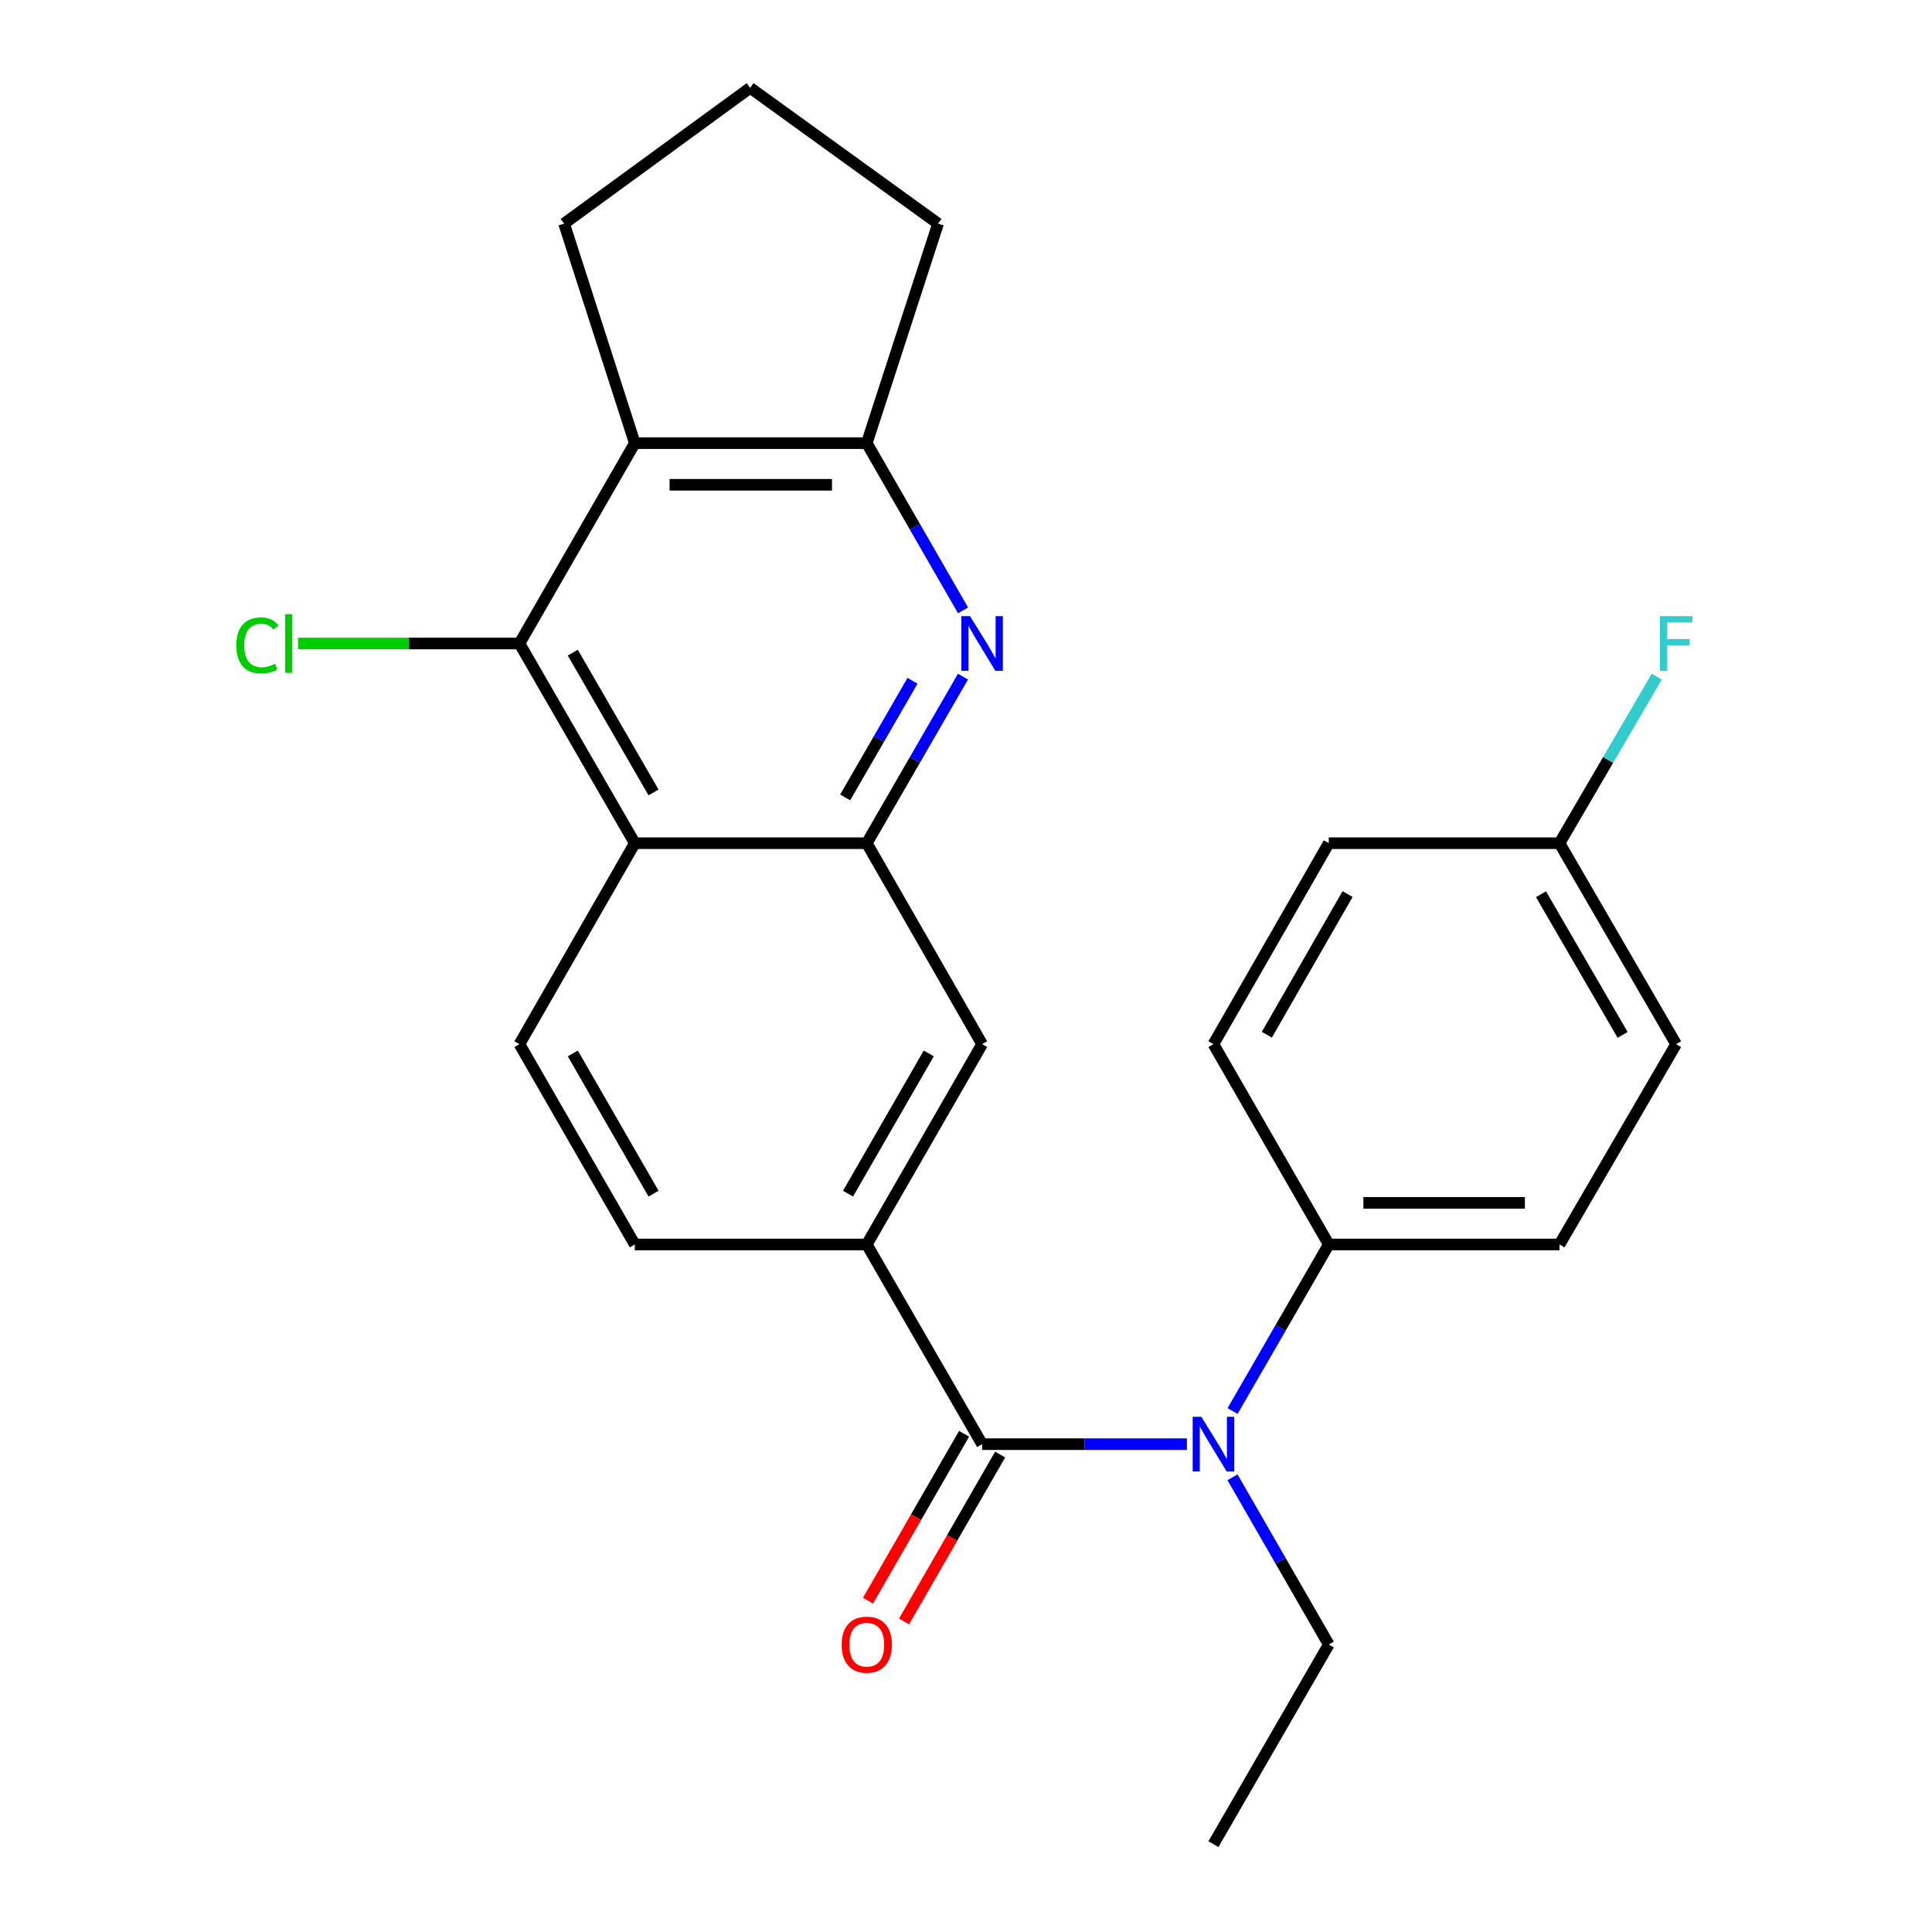 <?xml version='1.0' encoding='iso-8859-1'?>
<svg version='1.1' baseProfile='full'
              xmlns='http://www.w3.org/2000/svg'
                      xmlns:rdkit='http://www.rdkit.org/xml'
                      xmlns:xlink='http://www.w3.org/1999/xlink'
                  xml:space='preserve'
width='1000px' height='1000px' viewBox='0 0 1000 1000'>
<!-- END OF HEADER -->
<rect style='opacity:1.0;fill:#FFFFFF;stroke:none' width='1000' height='1000' x='0' y='0'> </rect>
<path class='bond-5' d='M 508.344,747.497 L 561.342,747.497' style='fill:none;fill-rule:evenodd;stroke:#000000;stroke-width:6px;stroke-linecap:butt;stroke-linejoin:miter;stroke-opacity:1' />
<path class='bond-5' d='M 561.342,747.497 L 614.339,747.497' style='fill:none;fill-rule:evenodd;stroke:#0000FF;stroke-width:6px;stroke-linecap:butt;stroke-linejoin:miter;stroke-opacity:1' />
<path class='bond-7' d='M 508.344,747.497 L 448.642,644.14' style='fill:none;fill-rule:evenodd;stroke:#000000;stroke-width:6px;stroke-linecap:butt;stroke-linejoin:miter;stroke-opacity:1' />
<path class='bond-11' d='M 499.011,742.123 L 474.143,785.319' style='fill:none;fill-rule:evenodd;stroke:#000000;stroke-width:6px;stroke-linecap:butt;stroke-linejoin:miter;stroke-opacity:1' />
<path class='bond-11' d='M 474.143,785.319 L 449.275,828.515' style='fill:none;fill-rule:evenodd;stroke:#FF0000;stroke-width:6px;stroke-linecap:butt;stroke-linejoin:miter;stroke-opacity:1' />
<path class='bond-11' d='M 517.678,752.87 L 492.81,796.066' style='fill:none;fill-rule:evenodd;stroke:#000000;stroke-width:6px;stroke-linecap:butt;stroke-linejoin:miter;stroke-opacity:1' />
<path class='bond-11' d='M 492.81,796.066 L 467.942,839.262' style='fill:none;fill-rule:evenodd;stroke:#FF0000;stroke-width:6px;stroke-linecap:butt;stroke-linejoin:miter;stroke-opacity:1' />
<path class='bond-0' d='M 498.443,350.22 L 473.542,393.332' style='fill:none;fill-rule:evenodd;stroke:#0000FF;stroke-width:6px;stroke-linecap:butt;stroke-linejoin:miter;stroke-opacity:1' />
<path class='bond-0' d='M 473.542,393.332 L 448.642,436.445' style='fill:none;fill-rule:evenodd;stroke:#000000;stroke-width:6px;stroke-linecap:butt;stroke-linejoin:miter;stroke-opacity:1' />
<path class='bond-0' d='M 472.32,352.381 L 454.89,382.559' style='fill:none;fill-rule:evenodd;stroke:#0000FF;stroke-width:6px;stroke-linecap:butt;stroke-linejoin:miter;stroke-opacity:1' />
<path class='bond-0' d='M 454.89,382.559 L 437.46,412.738' style='fill:none;fill-rule:evenodd;stroke:#000000;stroke-width:6px;stroke-linecap:butt;stroke-linejoin:miter;stroke-opacity:1' />
<path class='bond-6' d='M 498.469,315.924 L 473.556,272.654' style='fill:none;fill-rule:evenodd;stroke:#0000FF;stroke-width:6px;stroke-linecap:butt;stroke-linejoin:miter;stroke-opacity:1' />
<path class='bond-6' d='M 473.556,272.654 L 448.642,229.384' style='fill:none;fill-rule:evenodd;stroke:#000000;stroke-width:6px;stroke-linecap:butt;stroke-linejoin:miter;stroke-opacity:1' />
<path class='bond-1' d='M 448.642,436.445 L 508.344,540.46' style='fill:none;fill-rule:evenodd;stroke:#000000;stroke-width:6px;stroke-linecap:butt;stroke-linejoin:miter;stroke-opacity:1' />
<path class='bond-25' d='M 448.642,436.445 L 328.568,436.445' style='fill:none;fill-rule:evenodd;stroke:#000000;stroke-width:6px;stroke-linecap:butt;stroke-linejoin:miter;stroke-opacity:1' />
<path class='bond-2' d='M 328.568,436.445 L 268.866,540.46' style='fill:none;fill-rule:evenodd;stroke:#000000;stroke-width:6px;stroke-linecap:butt;stroke-linejoin:miter;stroke-opacity:1' />
<path class='bond-3' d='M 328.568,436.445 L 268.866,333.076' style='fill:none;fill-rule:evenodd;stroke:#000000;stroke-width:6px;stroke-linecap:butt;stroke-linejoin:miter;stroke-opacity:1' />
<path class='bond-3' d='M 338.265,410.166 L 296.474,337.808' style='fill:none;fill-rule:evenodd;stroke:#000000;stroke-width:6px;stroke-linecap:butt;stroke-linejoin:miter;stroke-opacity:1' />
<path class='bond-4' d='M 268.866,333.076 L 328.568,229.384' style='fill:none;fill-rule:evenodd;stroke:#000000;stroke-width:6px;stroke-linecap:butt;stroke-linejoin:miter;stroke-opacity:1' />
<path class='bond-13' d='M 268.866,333.076 L 211.57,333.076' style='fill:none;fill-rule:evenodd;stroke:#000000;stroke-width:6px;stroke-linecap:butt;stroke-linejoin:miter;stroke-opacity:1' />
<path class='bond-13' d='M 211.57,333.076 L 154.275,333.076' style='fill:none;fill-rule:evenodd;stroke:#00CC00;stroke-width:6px;stroke-linecap:butt;stroke-linejoin:miter;stroke-opacity:1' />
<path class='bond-17' d='M 328.568,229.384 L 291.973,115.747' style='fill:none;fill-rule:evenodd;stroke:#000000;stroke-width:6px;stroke-linecap:butt;stroke-linejoin:miter;stroke-opacity:1' />
<path class='bond-27' d='M 328.568,229.384 L 448.642,229.384' style='fill:none;fill-rule:evenodd;stroke:#000000;stroke-width:6px;stroke-linecap:butt;stroke-linejoin:miter;stroke-opacity:1' />
<path class='bond-27' d='M 346.579,250.924 L 430.631,250.924' style='fill:none;fill-rule:evenodd;stroke:#000000;stroke-width:6px;stroke-linecap:butt;stroke-linejoin:miter;stroke-opacity:1' />
<path class='bond-10' d='M 637.975,730.353 L 662.874,687.246' style='fill:none;fill-rule:evenodd;stroke:#0000FF;stroke-width:6px;stroke-linecap:butt;stroke-linejoin:miter;stroke-opacity:1' />
<path class='bond-10' d='M 662.874,687.246 L 687.774,644.14' style='fill:none;fill-rule:evenodd;stroke:#000000;stroke-width:6px;stroke-linecap:butt;stroke-linejoin:miter;stroke-opacity:1' />
<path class='bond-21' d='M 637.946,764.648 L 662.86,807.924' style='fill:none;fill-rule:evenodd;stroke:#0000FF;stroke-width:6px;stroke-linecap:butt;stroke-linejoin:miter;stroke-opacity:1' />
<path class='bond-21' d='M 662.86,807.924 L 687.774,851.201' style='fill:none;fill-rule:evenodd;stroke:#000000;stroke-width:6px;stroke-linecap:butt;stroke-linejoin:miter;stroke-opacity:1' />
<path class='bond-22' d='M 448.642,229.384 L 485.548,115.747' style='fill:none;fill-rule:evenodd;stroke:#000000;stroke-width:6px;stroke-linecap:butt;stroke-linejoin:miter;stroke-opacity:1' />
<path class='bond-8' d='M 448.642,644.14 L 508.344,540.46' style='fill:none;fill-rule:evenodd;stroke:#000000;stroke-width:6px;stroke-linecap:butt;stroke-linejoin:miter;stroke-opacity:1' />
<path class='bond-8' d='M 438.931,617.839 L 480.723,545.263' style='fill:none;fill-rule:evenodd;stroke:#000000;stroke-width:6px;stroke-linecap:butt;stroke-linejoin:miter;stroke-opacity:1' />
<path class='bond-12' d='M 448.642,644.14 L 328.568,644.14' style='fill:none;fill-rule:evenodd;stroke:#000000;stroke-width:6px;stroke-linecap:butt;stroke-linejoin:miter;stroke-opacity:1' />
<path class='bond-9' d='M 268.866,540.46 L 328.568,644.14' style='fill:none;fill-rule:evenodd;stroke:#000000;stroke-width:6px;stroke-linecap:butt;stroke-linejoin:miter;stroke-opacity:1' />
<path class='bond-9' d='M 296.488,545.263 L 338.279,617.839' style='fill:none;fill-rule:evenodd;stroke:#000000;stroke-width:6px;stroke-linecap:butt;stroke-linejoin:miter;stroke-opacity:1' />
<path class='bond-14' d='M 687.774,644.14 L 807.19,644.14' style='fill:none;fill-rule:evenodd;stroke:#000000;stroke-width:6px;stroke-linecap:butt;stroke-linejoin:miter;stroke-opacity:1' />
<path class='bond-14' d='M 705.686,622.599 L 789.278,622.599' style='fill:none;fill-rule:evenodd;stroke:#000000;stroke-width:6px;stroke-linecap:butt;stroke-linejoin:miter;stroke-opacity:1' />
<path class='bond-15' d='M 687.774,644.14 L 628.072,540.46' style='fill:none;fill-rule:evenodd;stroke:#000000;stroke-width:6px;stroke-linecap:butt;stroke-linejoin:miter;stroke-opacity:1' />
<path class='bond-18' d='M 807.19,644.14 L 867.551,540.46' style='fill:none;fill-rule:evenodd;stroke:#000000;stroke-width:6px;stroke-linecap:butt;stroke-linejoin:miter;stroke-opacity:1' />
<path class='bond-19' d='M 628.072,540.46 L 687.774,436.445' style='fill:none;fill-rule:evenodd;stroke:#000000;stroke-width:6px;stroke-linecap:butt;stroke-linejoin:miter;stroke-opacity:1' />
<path class='bond-19' d='M 655.709,535.58 L 697.5,462.77' style='fill:none;fill-rule:evenodd;stroke:#000000;stroke-width:6px;stroke-linecap:butt;stroke-linejoin:miter;stroke-opacity:1' />
<path class='bond-16' d='M 807.19,436.445 L 687.774,436.445' style='fill:none;fill-rule:evenodd;stroke:#000000;stroke-width:6px;stroke-linecap:butt;stroke-linejoin:miter;stroke-opacity:1' />
<path class='bond-20' d='M 807.19,436.445 L 832.363,393.336' style='fill:none;fill-rule:evenodd;stroke:#000000;stroke-width:6px;stroke-linecap:butt;stroke-linejoin:miter;stroke-opacity:1' />
<path class='bond-20' d='M 832.363,393.336 L 857.535,350.228' style='fill:none;fill-rule:evenodd;stroke:#33CCCC;stroke-width:6px;stroke-linecap:butt;stroke-linejoin:miter;stroke-opacity:1' />
<path class='bond-26' d='M 807.19,436.445 L 867.551,540.46' style='fill:none;fill-rule:evenodd;stroke:#000000;stroke-width:6px;stroke-linecap:butt;stroke-linejoin:miter;stroke-opacity:1' />
<path class='bond-26' d='M 797.614,462.858 L 839.866,535.669' style='fill:none;fill-rule:evenodd;stroke:#000000;stroke-width:6px;stroke-linecap:butt;stroke-linejoin:miter;stroke-opacity:1' />
<path class='bond-28' d='M 291.973,115.747 L 388.282,45.455' style='fill:none;fill-rule:evenodd;stroke:#000000;stroke-width:6px;stroke-linecap:butt;stroke-linejoin:miter;stroke-opacity:1' />
<path class='bond-24' d='M 687.774,851.201 L 628.072,954.545' style='fill:none;fill-rule:evenodd;stroke:#000000;stroke-width:6px;stroke-linecap:butt;stroke-linejoin:miter;stroke-opacity:1' />
<path class='bond-23' d='M 485.548,115.747 L 388.282,45.455' style='fill:none;fill-rule:evenodd;stroke:#000000;stroke-width:6px;stroke-linecap:butt;stroke-linejoin:miter;stroke-opacity:1' />
<path  class='atom-1' d='M 502.084 318.916
L 511.364 333.916
Q 512.284 335.396, 513.764 338.076
Q 515.244 340.756, 515.324 340.916
L 515.324 318.916
L 519.084 318.916
L 519.084 347.236
L 515.204 347.236
L 505.244 330.836
Q 504.084 328.916, 502.844 326.716
Q 501.644 324.516, 501.284 323.836
L 501.284 347.236
L 497.604 347.236
L 497.604 318.916
L 502.084 318.916
' fill='#0000FF'/>
<path  class='atom-6' d='M 621.812 733.337
L 631.092 748.337
Q 632.012 749.817, 633.492 752.497
Q 634.972 755.177, 635.052 755.337
L 635.052 733.337
L 638.812 733.337
L 638.812 761.657
L 634.932 761.657
L 624.972 745.257
Q 623.812 743.337, 622.572 741.137
Q 621.372 738.937, 621.012 738.257
L 621.012 761.657
L 617.332 761.657
L 617.332 733.337
L 621.812 733.337
' fill='#0000FF'/>
<path  class='atom-12' d='M 435.642 851.281
Q 435.642 844.481, 439.002 840.681
Q 442.362 836.881, 448.642 836.881
Q 454.922 836.881, 458.282 840.681
Q 461.642 844.481, 461.642 851.281
Q 461.642 858.161, 458.242 862.081
Q 454.842 865.961, 448.642 865.961
Q 442.402 865.961, 439.002 862.081
Q 435.642 858.201, 435.642 851.281
M 448.642 862.761
Q 452.962 862.761, 455.282 859.881
Q 457.642 856.961, 457.642 851.281
Q 457.642 845.721, 455.282 842.921
Q 452.962 840.081, 448.642 840.081
Q 444.322 840.081, 441.962 842.881
Q 439.642 845.681, 439.642 851.281
Q 439.642 857.001, 441.962 859.881
Q 444.322 862.761, 448.642 862.761
' fill='#FF0000'/>
<path  class='atom-14' d='M 122.329 334.056
Q 122.329 327.016, 125.609 323.336
Q 128.929 319.616, 135.209 319.616
Q 141.049 319.616, 144.169 323.736
L 141.529 325.896
Q 139.249 322.896, 135.209 322.896
Q 130.929 322.896, 128.649 325.776
Q 126.409 328.616, 126.409 334.056
Q 126.409 339.656, 128.729 342.536
Q 131.089 345.416, 135.649 345.416
Q 138.769 345.416, 142.409 343.536
L 143.529 346.536
Q 142.049 347.496, 139.809 348.056
Q 137.569 348.616, 135.089 348.616
Q 128.929 348.616, 125.609 344.856
Q 122.329 341.096, 122.329 334.056
' fill='#00CC00'/>
<path  class='atom-14' d='M 147.609 317.896
L 151.289 317.896
L 151.289 348.256
L 147.609 348.256
L 147.609 317.896
' fill='#00CC00'/>
<path  class='atom-21' d='M 859.131 318.916
L 875.971 318.916
L 875.971 322.156
L 862.931 322.156
L 862.931 330.756
L 874.531 330.756
L 874.531 334.036
L 862.931 334.036
L 862.931 347.236
L 859.131 347.236
L 859.131 318.916
' fill='#33CCCC'/>
</svg>
